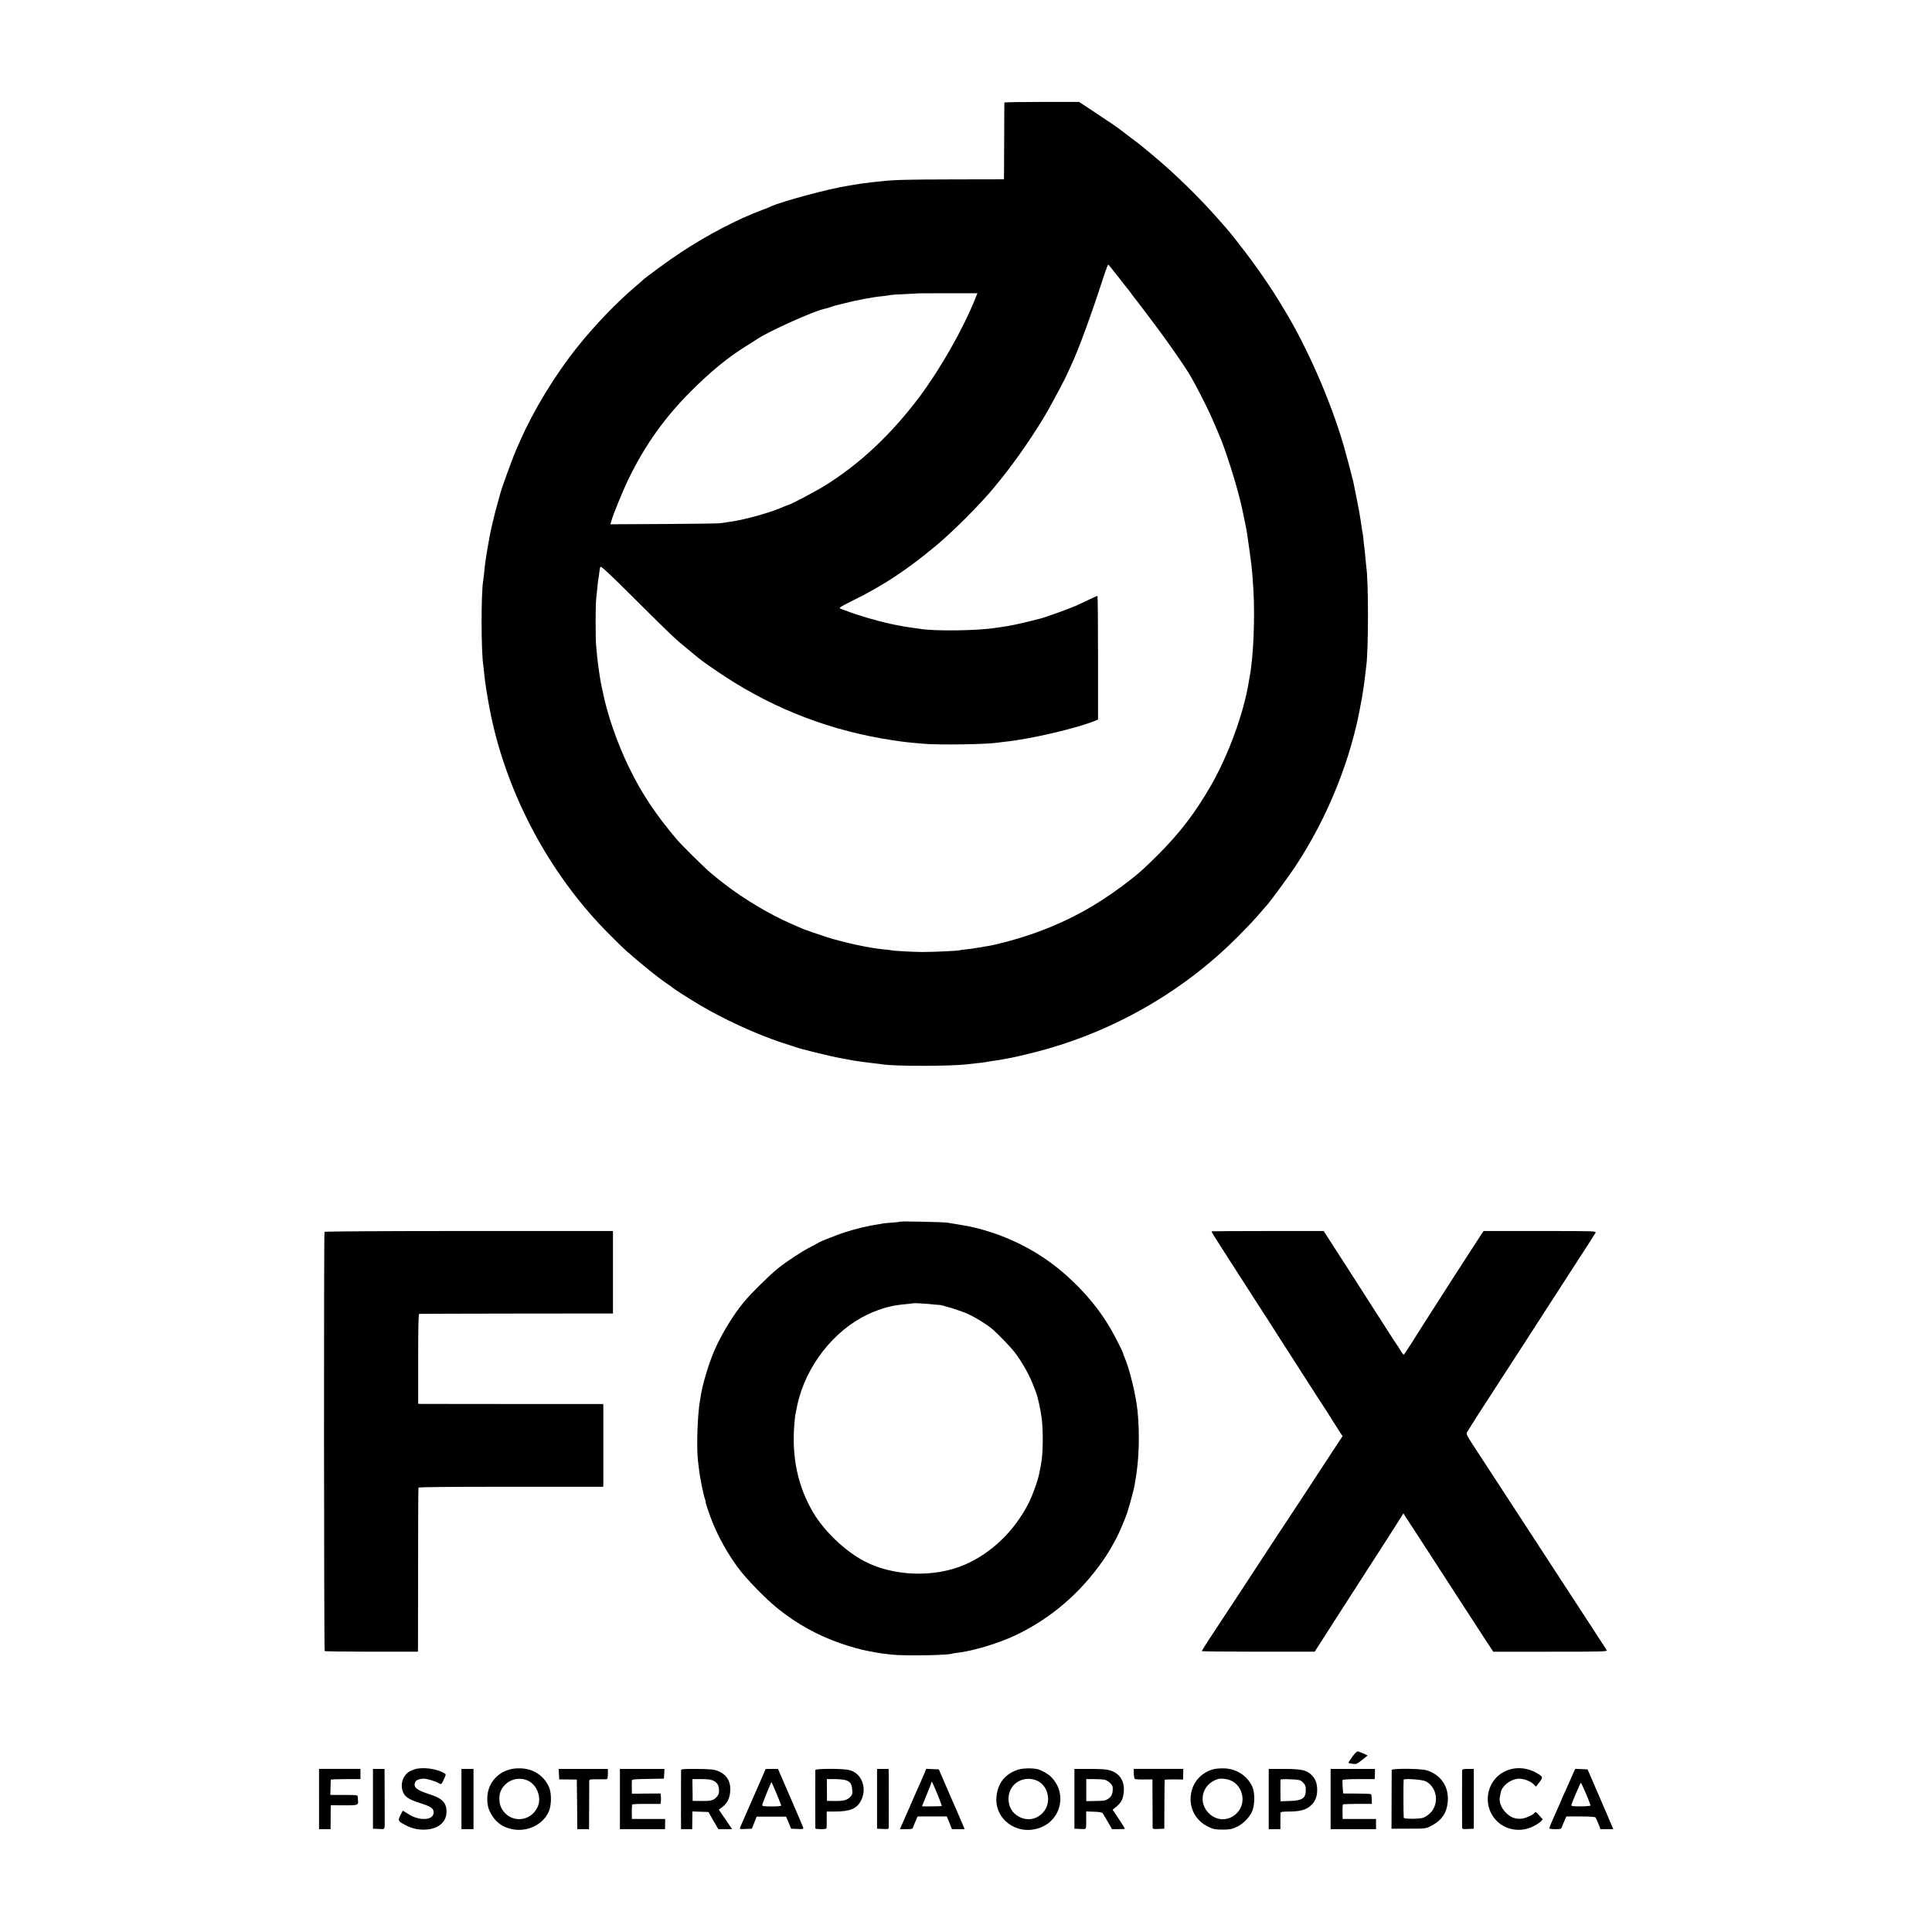 <?xml version="1.0" standalone="no"?>
<!DOCTYPE svg PUBLIC "-//W3C//DTD SVG 20010904//EN"
 "http://www.w3.org/TR/2001/REC-SVG-20010904/DTD/svg10.dtd">
<svg version="1.0" xmlns="http://www.w3.org/2000/svg"
 width="2085pt" height="2085pt" viewBox="0 0 2085 2085"
 preserveAspectRatio="xMidYMid meet">
<g transform="translate(0,2085) scale(0.1,-0.1)"
fill="#000000" stroke="none">
<path d="M10839 19743 c0 -5 -2 -192 -2 -418 l-2 -410 -545 -1 c-485 -1 -633
-4 -775 -20 -22 -2 -62 -7 -90 -9 -88 -10 -162 -20 -215 -30 -14 -3 -41 -7
-60 -10 -210 -33 -720 -170 -835 -225 -11 -6 -49 -21 -85 -34 -273 -102 -593
-269 -885 -462 -136 -89 -390 -276 -415 -303 -3 -4 -34 -31 -70 -61 -198 -167
-441 -419 -626 -651 -245 -306 -476 -686 -624 -1024 -12 -27 -28 -64 -36 -82
-41 -90 -166 -436 -179 -493 -2 -8 -15 -55 -29 -105 -25 -87 -76 -299 -81
-340 -2 -11 -10 -58 -19 -105 -8 -47 -18 -101 -20 -120 -3 -19 -7 -51 -10 -70
-3 -19 -8 -64 -11 -100 -4 -36 -8 -76 -11 -90 -23 -145 -22 -752 1 -905 2 -16
7 -57 10 -90 3 -33 7 -69 9 -80 2 -11 7 -42 10 -70 6 -45 26 -161 41 -240 164
-849 591 -1684 1190 -2324 70 -75 242 -246 282 -281 174 -153 346 -292 448
-360 28 -19 52 -36 55 -40 10 -11 178 -118 287 -183 268 -159 593 -308 883
-407 52 -17 102 -33 110 -35 8 -2 29 -8 45 -15 52 -20 373 -99 489 -120 61
-11 122 -22 135 -25 31 -6 160 -23 231 -31 30 -3 66 -8 80 -10 132 -22 741
-22 923 1 15 2 55 6 90 10 34 3 73 8 87 10 43 8 83 14 125 20 38 5 58 8 115
20 14 3 41 8 60 11 19 3 109 24 199 46 843 205 1628 645 2235 1255 116 116
198 204 256 273 30 36 58 67 61 70 17 14 238 314 299 406 265 399 469 839 607
1304 21 73 57 210 68 260 45 214 68 342 85 490 6 52 13 109 15 125 24 184 24
921 0 1067 -2 13 -6 58 -10 100 -3 42 -8 85 -9 95 -2 10 -7 52 -11 93 -4 41
-8 77 -10 80 -2 3 -6 29 -10 59 -4 30 -9 63 -11 75 -2 11 -6 38 -10 61 -4 31
-52 272 -69 355 -11 49 -78 301 -104 390 -141 486 -400 1076 -650 1482 -9 14
-29 48 -45 75 -67 111 -206 317 -300 443 -88 119 -241 315 -271 346 -5 6 -35
39 -65 74 -218 250 -485 512 -745 728 -129 108 -118 99 -232 184 -54 40 -100
75 -103 78 -11 11 -83 61 -260 178 l-184 122 -403 0 c-222 0 -403 -3 -404 -7z
m1233 -1886 c56 -72 107 -137 113 -143 5 -6 17 -22 25 -34 8 -12 20 -28 25
-34 10 -10 178 -232 225 -296 10 -14 33 -45 52 -70 88 -117 260 -365 313 -450
71 -116 207 -380 264 -515 24 -55 49 -114 56 -130 79 -175 211 -596 260 -825
29 -136 48 -229 50 -245 55 -380 57 -396 71 -620 19 -315 1 -735 -40 -952 -3
-11 -7 -37 -10 -56 -53 -331 -221 -791 -408 -1115 -169 -294 -335 -511 -572
-748 -166 -165 -221 -213 -381 -333 -289 -216 -569 -370 -900 -493 -184 -69
-453 -144 -580 -162 -22 -3 -63 -10 -92 -15 -29 -6 -81 -13 -115 -16 -35 -4
-69 -8 -76 -11 -20 -6 -282 -18 -397 -18 -106 1 -318 12 -338 19 -7 2 -41 6
-77 9 -140 11 -429 73 -615 132 -91 29 -240 81 -270 94 -11 5 -63 28 -115 50
-232 101 -508 265 -720 429 -47 36 -87 68 -90 71 -3 3 -32 27 -65 54 -61 51
-306 292 -360 356 -229 269 -382 500 -519 783 -125 257 -234 572 -281 812 -5
22 -9 45 -11 50 -13 52 -42 247 -49 325 -2 19 -6 71 -11 115 -8 84 -8 441 0
510 3 22 8 71 11 108 3 37 8 77 10 88 2 12 7 47 11 78 3 31 9 64 13 73 5 14
91 -66 386 -360 403 -400 408 -405 555 -526 52 -43 104 -86 115 -95 44 -36
167 -122 290 -203 546 -357 1154 -589 1810 -687 124 -19 171 -24 337 -38 169
-14 677 -6 790 12 12 2 50 6 83 10 276 28 781 147 978 228 l27 12 0 667 c0
368 -3 668 -6 668 -3 0 -47 -20 -97 -44 -51 -24 -114 -54 -142 -66 -78 -34
-341 -128 -380 -136 -5 -1 -55 -14 -110 -28 -112 -28 -227 -52 -295 -61 -25
-3 -56 -8 -70 -10 -189 -32 -681 -39 -828 -10 -10 2 -43 6 -73 10 -221 27
-533 110 -773 204 -28 11 -24 14 140 96 321 159 574 327 888 588 185 154 489
460 629 632 9 11 42 52 73 90 161 198 371 505 497 724 65 115 209 386 212 401
1 3 20 45 43 93 81 172 218 545 360 984 20 61 39 110 43 107 4 -2 54 -64 111
-137z m-1542 -217 c-133 -335 -376 -763 -608 -1074 -306 -407 -647 -727 -1027
-961 -98 -61 -372 -205 -390 -205 -3 0 -25 -9 -49 -19 -129 -59 -412 -139
-571 -161 -44 -6 -93 -13 -110 -16 -16 -4 -290 -7 -608 -9 l-579 -3 7 27 c17
68 125 332 192 470 176 360 387 656 667 936 219 219 403 369 606 495 47 29 97
61 112 71 118 81 609 302 722 325 11 2 40 10 66 19 26 9 55 18 66 20 10 3 46
12 79 20 143 37 318 70 430 80 33 4 66 8 73 11 8 2 78 7 155 10 78 4 143 7
144 8 1 1 145 1 321 1 l320 0 -18 -45z"/>
<path d="M9719 7666 c-2 -2 -47 -7 -99 -11 -52 -3 -97 -8 -100 -10 -3 -1 -25
-6 -50 -9 -84 -11 -234 -47 -344 -82 -79 -25 -273 -101 -291 -114 -5 -4 -44
-25 -85 -46 -92 -46 -253 -152 -352 -230 -88 -70 -294 -273 -371 -367 -119
-143 -254 -367 -326 -542 -56 -134 -117 -339 -136 -455 -3 -19 -7 -46 -10 -60
-28 -157 -40 -514 -22 -661 3 -24 9 -71 13 -104 8 -72 48 -269 63 -307 6 -16
9 -28 6 -28 -4 0 43 -142 73 -215 67 -167 164 -340 274 -490 92 -125 293 -332
430 -443 203 -164 431 -291 677 -376 97 -34 233 -72 291 -82 14 -3 50 -9 80
-15 30 -6 69 -12 85 -14 17 -2 59 -7 95 -11 125 -16 628 -8 660 11 3 1 29 6
59 9 167 20 438 102 615 186 386 182 708 459 957 820 42 60 66 101 133 222 30
56 97 212 121 283 22 68 72 252 79 295 3 19 8 46 10 60 39 219 47 497 22 745
-18 175 -86 452 -142 582 -8 17 -14 34 -14 38 0 12 -85 181 -134 265 -118 204
-275 394 -471 570 -295 266 -660 451 -1060 536 -22 5 -169 29 -230 39 -45 7
-499 17 -506 11z m351 -893 c30 -3 58 -6 61 -5 22 4 239 -63 312 -97 86 -39
202 -111 262 -161 61 -51 202 -197 246 -255 83 -109 163 -252 208 -375 7 -19
17 -44 21 -55 17 -41 49 -183 60 -269 20 -144 17 -397 -5 -506 -3 -14 -10 -50
-15 -81 -15 -84 -73 -249 -120 -342 -152 -299 -401 -539 -688 -663 -329 -142
-771 -127 -1085 38 -206 108 -430 321 -550 523 -167 282 -235 601 -204 960 6
75 9 94 22 155 3 14 7 36 10 49 2 13 12 49 20 80 118 415 437 780 809 926 127
50 214 70 346 81 41 4 76 8 78 9 4 4 155 -5 212 -12z"/>
<path d="M3502 7556 c-8 -14 -6 -4515 2 -4524 4 -4 232 -7 507 -7 l499 0 1 50
c0 27 1 423 1 880 0 456 2 834 4 840 3 7 322 10 999 10 l995 0 1 40 c0 51 0
768 0 816 l-1 37 -962 0 c-530 1 -979 1 -999 1 l-36 1 0 485 c0 351 3 485 11
486 6 1 479 2 1051 3 l1040 1 0 445 0 445 -1553 0 c-933 0 -1556 -4 -1560 -9z"/>
<path d="M13075 7562 c-3 -4 26 -51 130 -212 23 -36 100 -155 170 -265 71
-110 158 -245 193 -300 36 -55 79 -122 97 -150 17 -27 68 -106 112 -175 44
-69 142 -222 218 -340 76 -118 165 -258 199 -310 96 -147 180 -277 196 -305 8
-14 34 -54 57 -90 l42 -64 -78 -118 c-42 -65 -115 -176 -162 -247 -46 -72
-165 -253 -264 -403 -99 -150 -223 -339 -277 -420 -148 -228 -518 -791 -667
-1016 -39 -60 -71 -112 -71 -116 0 -3 274 -6 609 -6 l609 0 288 449 c159 246
357 555 441 685 84 130 169 264 190 298 l38 61 100 -154 c55 -84 143 -220 195
-300 52 -81 131 -203 175 -270 44 -68 134 -207 200 -309 66 -102 161 -247 210
-323 l90 -137 617 0 c559 0 615 1 608 16 -5 8 -71 110 -146 225 -75 115 -163
250 -195 299 -32 50 -104 161 -161 247 -57 87 -166 255 -243 373 -77 118 -194
298 -260 399 -66 100 -172 263 -235 360 -63 97 -152 233 -197 302 -72 110 -81
129 -71 148 6 11 59 95 117 186 59 91 132 203 162 250 29 46 90 139 134 207
113 173 170 262 545 843 183 283 352 544 375 580 23 36 47 74 53 85 10 20 7
20 -599 20 l-609 0 -65 -100 c-36 -55 -70 -107 -75 -115 -19 -28 -319 -495
-407 -633 -105 -163 -113 -177 -223 -351 -47 -74 -88 -135 -92 -136 -4 0 -20
21 -35 48 -15 26 -30 49 -33 52 -3 3 -59 88 -124 190 -108 170 -516 806 -645
1005 l-26 40 -603 0 c-332 0 -605 -2 -607 -3z"/>
<path d="M14592 1888 c-24 -33 -42 -61 -40 -63 2 -2 22 -6 45 -10 40 -5 47 -3
103 42 l60 48 -47 22 c-27 12 -55 22 -63 22 -8 0 -34 -27 -58 -61z"/>
<path d="M4475 1756 c-56 -18 -82 -36 -110 -76 -42 -61 -38 -158 8 -208 29
-32 75 -54 179 -87 98 -31 128 -53 128 -94 0 -88 -155 -97 -278 -15 -30 20
-55 34 -56 32 -2 -2 -13 -24 -26 -50 -27 -55 -24 -62 47 -100 73 -40 142 -56
219 -53 156 5 249 96 231 225 -10 75 -57 116 -177 155 -145 46 -181 76 -160
130 9 24 37 37 90 40 31 2 134 -29 165 -49 27 -18 31 -14 60 53 19 42 19 43 0
55 -82 49 -236 69 -320 42z"/>
<path d="M5487 1750 c-135 -42 -225 -161 -228 -300 -2 -81 12 -132 52 -194 49
-79 119 -126 214 -146 163 -34 330 45 396 186 33 71 33 210 1 275 -59 121
-166 190 -300 195 -53 2 -95 -3 -135 -16z m205 -114 c99 -42 155 -179 113
-279 -74 -177 -308 -188 -395 -17 -27 52 -28 134 -4 186 51 108 175 156 286
110z"/>
<path d="M10983 1751 c-138 -47 -216 -146 -229 -291 -23 -240 214 -418 455
-340 243 78 314 378 132 556 -32 31 -102 71 -143 81 -60 14 -165 11 -215 -6z
m192 -111 c138 -46 183 -244 79 -353 -66 -71 -161 -89 -247 -48 -83 40 -126
113 -123 207 5 148 146 242 291 194z"/>
<path d="M13086 1754 c-130 -40 -216 -141 -234 -272 -21 -148 55 -285 191
-348 54 -25 74 -29 152 -29 76 0 99 5 147 27 70 32 135 96 168 163 33 69 35
208 4 275 -55 117 -168 191 -302 196 -48 1 -96 -3 -126 -12z m169 -109 c152
-41 206 -243 97 -358 -81 -85 -200 -94 -289 -21 -145 119 -96 335 86 386 21 6
71 3 106 -7z"/>
<path d="M16281 1750 c-239 -80 -303 -390 -117 -562 98 -91 253 -112 378 -50
35 17 74 42 86 54 l21 24 -38 42 c-35 40 -39 42 -52 26 -19 -24 -96 -57 -141
-61 -65 -7 -119 15 -169 67 -48 49 -73 115 -63 164 2 12 7 35 10 52 13 70 101
140 186 148 51 5 130 -22 168 -59 l27 -26 36 47 c42 54 40 60 -30 100 -90 54
-207 67 -302 34z"/>
<path d="M3443 1435 l0 -325 63 0 62 0 0 93 c1 50 1 108 1 128 l1 37 141 -1
c148 -1 158 2 153 46 -1 12 -3 32 -3 44 -1 21 -5 21 -118 22 -65 0 -131 0
-148 0 l-30 1 2 77 c1 43 2 81 3 86 0 4 72 7 160 7 l160 0 0 55 0 55 -224 0
-223 0 0 -325z"/>
<path d="M4025 1438 l0 -323 63 -3 c70 -3 64 -14 64 103 0 36 -1 173 -1 305
l-1 240 -63 0 -62 0 0 -322z"/>
<path d="M4980 1435 l0 -325 65 0 65 0 0 325 0 325 -65 0 -65 0 0 -325z"/>
<path d="M6032 1703 l3 -56 95 -1 95 -1 3 -267 2 -268 64 0 63 0 1 248 c0 136
1 257 1 269 1 21 5 22 89 21 48 0 93 0 100 1 8 1 12 19 12 56 l0 55 -265 0
-266 0 3 -57z"/>
<path d="M6690 1435 l0 -325 244 0 243 0 1 55 0 55 -179 0 -179 0 -1 28 c-2
62 0 125 5 129 3 3 73 6 155 5 l150 0 3 27 c2 14 2 40 0 56 l-4 30 -154 -1
-154 -2 -1 34 c0 19 -1 48 -1 64 0 17 1 37 1 45 1 12 30 15 174 17 l172 3 3
53 3 52 -240 0 -241 0 0 -325z"/>
<path d="M7350 1748 c-1 -24 -1 -382 -1 -510 l1 -128 60 0 60 0 1 68 c1 37 1
80 1 95 l-1 28 87 -3 87 -3 53 -92 54 -93 74 0 75 0 -72 105 -72 106 24 17
c67 46 97 105 100 193 4 100 -44 173 -137 208 -41 16 -80 19 -222 21 -134 1
-172 -2 -172 -12z m350 -116 c42 -20 60 -53 60 -108 0 -31 -7 -47 -30 -71 -34
-35 -61 -41 -175 -39 l-80 1 -1 118 -2 117 97 0 c71 0 105 -4 131 -18z"/>
<path d="M8228 1678 c-20 -46 -80 -182 -133 -303 -53 -121 -101 -230 -106
-243 -9 -23 -8 -23 58 -20 l67 3 26 65 26 65 159 0 158 0 28 -65 27 -65 67 -3
c61 -3 67 -1 63 15 -3 10 -65 156 -139 326 l-133 307 -67 0 -66 0 -35 -82z
m152 -183 c27 -66 50 -124 50 -130 0 -7 -37 -10 -102 -10 -85 0 -103 3 -102
15 2 18 96 251 100 247 2 -2 26 -57 54 -122z"/>
<path d="M8799 1748 c-1 -16 -1 -620 0 -630 1 -5 28 -8 61 -8 50 0 60 3 61 18
1 9 1 52 1 95 l0 77 92 0 c164 1 236 32 281 124 66 136 0 296 -135 325 -74 16
-360 15 -361 -1z m322 -108 c52 -14 72 -41 76 -103 4 -45 1 -56 -21 -79 -34
-35 -74 -46 -172 -44 l-79 1 -1 118 -1 117 81 0 c45 0 97 -5 117 -10z"/>
<path d="M9465 1438 l0 -323 63 -3 c54 -3 62 -1 63 15 1 22 1 445 0 556 l-1
77 -63 0 -62 0 0 -322z"/>
<path d="M9976 1713 c-11 -26 -30 -70 -42 -98 -13 -27 -68 -152 -122 -277
l-100 -228 68 0 c63 0 69 2 75 23 4 12 16 43 28 68 l20 46 158 0 157 0 28 -68
27 -69 69 0 68 0 -13 33 c-36 84 -109 254 -118 272 -5 11 -40 92 -78 180 l-69
160 -69 3 -68 3 -19 -48z m100 -130 c55 -128 92 -223 86 -224 -17 -3 -212 -5
-212 -2 0 2 23 57 50 123 28 66 50 124 50 130 0 20 10 9 26 -27z"/>
<path d="M11595 1438 l0 -323 63 -3 c71 -3 64 -14 64 111 l0 78 85 -3 c64 -2
88 -7 94 -18 5 -8 29 -50 55 -92 l45 -78 70 0 c38 0 69 2 69 5 0 3 -30 50 -66
105 l-67 100 27 21 c66 52 87 91 94 175 9 115 -45 197 -150 229 -37 11 -97 15
-217 15 l-166 0 0 -322z m324 206 c37 -8 87 -53 89 -81 4 -62 -9 -98 -45 -123
-32 -22 -47 -25 -138 -26 l-102 -2 0 119 0 119 82 0 c46 0 97 -3 114 -6z"/>
<path d="M12236 1709 c1 -28 6 -54 12 -58 5 -3 50 -6 99 -5 l90 1 1 -251 c0
-138 1 -259 1 -269 1 -16 9 -18 64 -15 l62 3 1 260 c1 143 2 263 3 267 0 3 46
5 100 5 l99 -2 1 58 1 57 -268 0 -267 0 1 -51z"/>
<path d="M13692 1435 l0 -325 63 0 63 0 0 83 c0 45 1 88 1 95 1 9 27 12 94 12
121 0 188 20 240 71 47 45 67 107 61 188 -5 62 -23 100 -66 141 -50 48 -110
60 -294 60 l-162 0 0 -325z m370 178 c24 -24 30 -39 30 -74 2 -94 -35 -121
-172 -125 l-100 -3 -1 32 c-1 36 -1 187 0 201 1 5 49 7 107 4 101 -5 107 -6
136 -35z"/>
<path d="M14360 1435 l0 -325 245 0 245 0 0 55 0 55 -180 0 -180 0 -1 33 c-2
73 0 119 5 124 2 3 74 5 158 6 l153 0 -1 49 c-1 27 -4 52 -8 55 -3 4 -72 7
-153 7 l-148 1 -5 68 c-3 37 -3 72 -2 77 2 6 71 10 176 10 l172 0 2 55 1 55
-239 0 -240 0 0 -325z"/>
<path d="M15019 1748 c0 -7 -1 -152 -1 -323 l-1 -310 184 0 c181 0 185 0 239
28 121 60 179 148 185 278 8 155 -81 280 -229 324 -66 20 -376 22 -377 3z
m368 -122 c123 -65 148 -242 48 -342 -24 -23 -59 -47 -79 -52 -51 -14 -206
-13 -207 1 -4 34 -4 403 -1 411 8 15 204 1 239 -18z"/>
<path d="M15779 1743 c-1 -24 -1 -582 0 -611 1 -22 4 -23 63 -20 l63 3 0 323
0 322 -62 0 c-53 0 -63 -3 -64 -17z"/>
<path d="M16965 1684 c-19 -42 -35 -78 -35 -80 0 -1 -18 -42 -40 -89 -22 -47
-40 -88 -40 -90 0 -3 -11 -28 -24 -57 -71 -157 -106 -240 -106 -249 0 -5 29
-9 64 -9 61 0 65 1 74 28 5 15 18 46 28 68 l18 41 153 0 c97 0 156 -4 162 -11
4 -6 18 -37 31 -68 l22 -58 69 0 69 0 -20 48 c-10 26 -73 171 -138 322 l-119
275 -67 3 -66 3 -35 -77z m151 -191 c27 -65 49 -122 49 -127 0 -6 -47 -10
-105 -10 -87 0 -105 2 -102 14 5 25 97 240 103 240 3 0 27 -53 55 -117z"/>
</g>
</svg>
